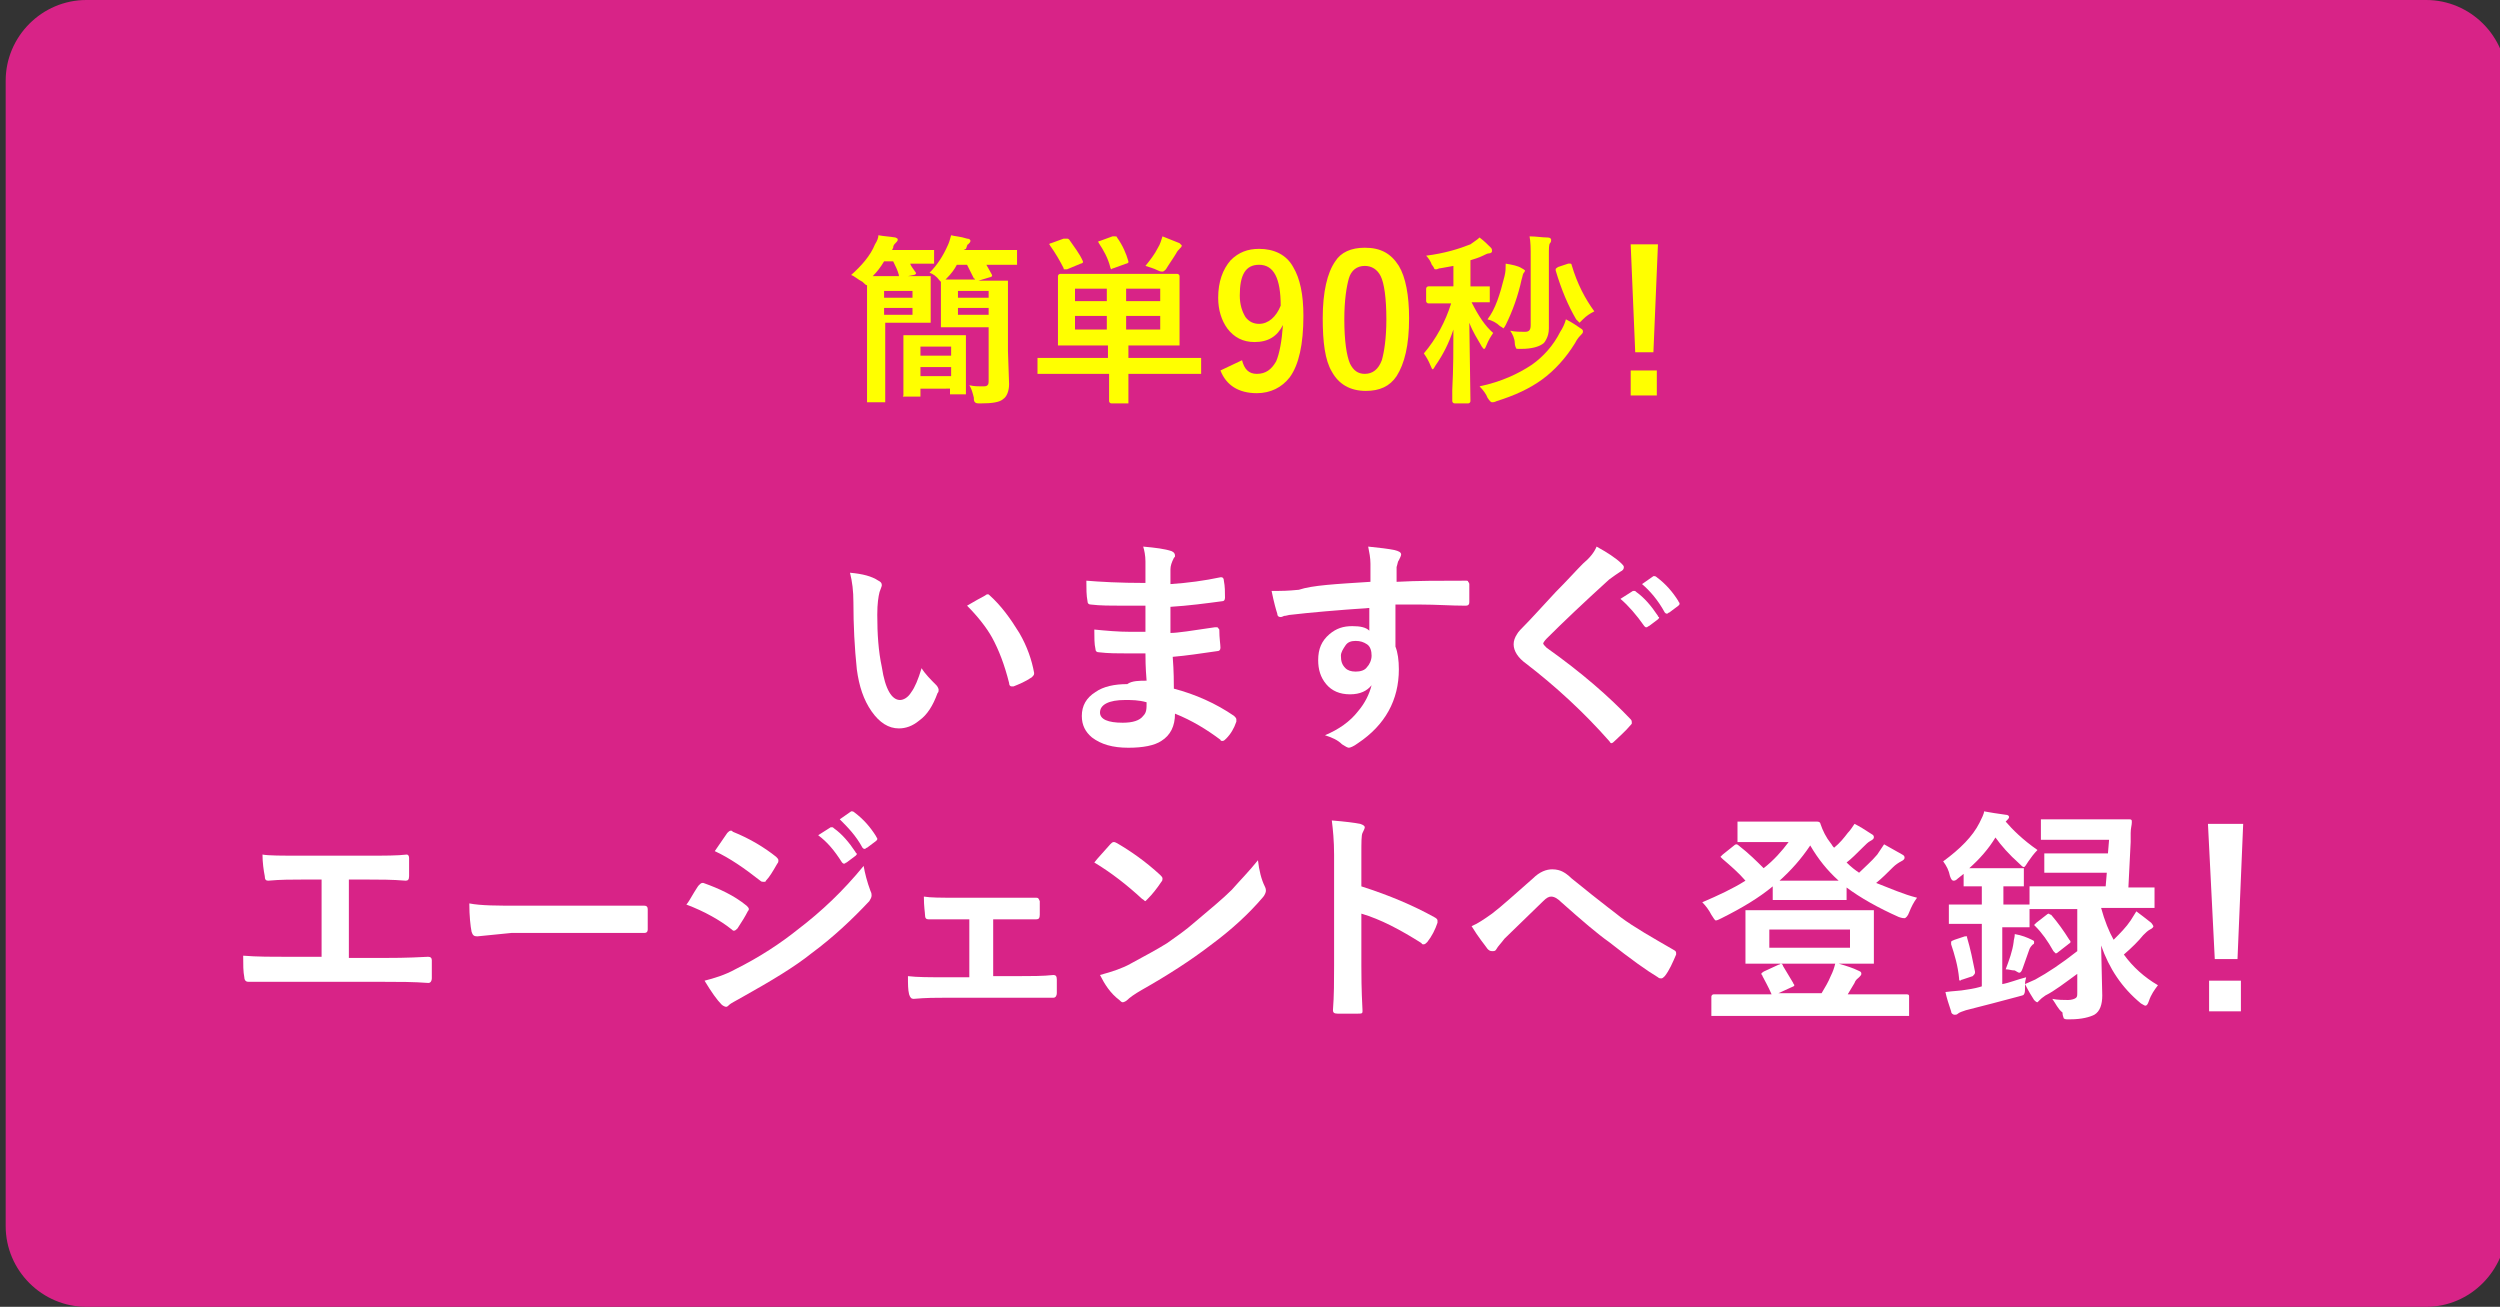 <?xml version="1.0" encoding="utf-8"?>
<!-- Generator: Adobe Illustrator 25.2.1, SVG Export Plug-In . SVG Version: 6.00 Build 0)  -->
<svg version="1.1" id="レイヤー_1" xmlns="http://www.w3.org/2000/svg" xmlns:xlink="http://www.w3.org/1999/xlink" x="0px"
	 y="0px" viewBox="0 0 220 115" style="enable-background:new 0 0 220 115;" xml:space="preserve">
<rect x="0" y="0" width="220" height="115" fill="#333333" stroke="none"/>
<style type="text/css">
	.st0{fill:#D82387;}
	.st1{fill:#FFFF00;}
	.st2{fill:#FFFFFF;}
</style>
<path class="st0" d="M213.5,115H7.6c-3.9,0-7.1-3.2-7.1-7.1V7.1C0.5,3.2,3.7,0,7.6,0h205.9c3.9,0,7.1,3.2,7.1,7.1v100.9
	C220.5,111.8,217.4,115,213.5,115z"/>
<g>
	<path class="st1" d="M74.9,24.2c0.9-0.8,1.7-1.7,2.1-2.7c0.2-0.3,0.3-0.6,0.3-0.8c0.5,0.1,0.9,0.1,1.5,0.2C79,21,79,21,79,21.1
		c0,0.1-0.1,0.2-0.2,0.3c-0.1,0.1-0.2,0.2-0.2,0.4L78.5,22h1.7l1.9,0c0.1,0,0.1,0,0.1,0c0,0,0,0.1,0,0.1v1c0,0.1,0,0.1,0,0.1
		c0,0-0.1,0-0.1,0l-1.9,0h-0.1c0,0.1,0.2,0.4,0.5,0.8c0,0.1,0,0.1,0,0.1c0,0-0.1,0.1-0.2,0.1l-1,0.2c-0.1,0-0.1,0-0.2,0
		c-0.1,0-0.1-0.1-0.1-0.2c-0.1-0.4-0.3-0.8-0.5-1.2h-0.8c-0.3,0.5-0.6,0.9-1,1.3c0.2,0,0.6,0,1.4,0h2l1.5,0c0.1,0,0.2,0,0.2,0
		c0,0,0,0.1,0,0.2l0,1.3v1.2l0,1.3c0,0.1,0,0.1,0,0.1c0,0-0.1,0-0.2,0l-1.5,0h-2.3V33l0,2.3c0,0.1,0,0.1,0,0.1c0,0-0.1,0-0.2,0h-1.3
		c-0.1,0-0.1,0-0.1,0s0-0.1,0-0.1l0-2.3v-5.9l0-2c-0.1,0-0.2-0.1-0.4-0.3C75.5,24.6,75.2,24.3,74.9,24.2z M80.3,25.6h-2.5v0.6h2.5
		V25.6z M80.3,27.7v-0.6h-2.5v0.6H80.3z M80.8,34.9h-1.1c-0.1,0-0.1,0-0.2,0s0-0.1,0-0.1l0-2.5v-1.1l0-1.6c0-0.1,0-0.1,0-0.1
		c0,0,0.1,0,0.1,0l1.6,0h2l1.6,0c0.1,0,0.1,0,0.2,0c0,0,0,0.1,0,0.1l0,1.3v1.2l0,2.4c0,0.1,0,0.1,0,0.2c0,0-0.1,0-0.1,0h-1.1
		c-0.1,0-0.1,0-0.2,0c0,0,0-0.1,0-0.1v-0.4H81v0.6c0,0.1,0,0.1,0,0.1C81,34.9,80.9,34.9,80.8,34.9z M81,30.5v0.8h2.7v-0.8H81z
		 M81,33.1h2.7v-0.8H81V33.1z M81.8,24c0.7-0.7,1.2-1.5,1.6-2.4c0.1-0.2,0.2-0.5,0.3-0.9c0.3,0.1,0.8,0.1,1.4,0.3
		c0.2,0,0.3,0.1,0.3,0.2c0,0.1-0.1,0.2-0.2,0.3c-0.1,0-0.1,0.2-0.2,0.4L84.8,22h2.4l2.1,0c0.1,0,0.1,0,0.2,0c0,0,0,0.1,0,0.1v1
		c0,0.1,0,0.1,0,0.2c0,0-0.1,0-0.1,0l-2.1,0h-0.5c0.1,0.2,0.3,0.5,0.5,0.9c0,0,0,0.1,0,0.1c0,0-0.1,0.1-0.2,0.1l-1,0.3h0.7l1.7,0
		c0.1,0,0.1,0,0.2,0c0,0,0,0.1,0,0.2l0,1.7v4.3l0.1,2.9c0,0.6-0.2,1.1-0.5,1.3c-0.3,0.3-1,0.4-2,0.4c-0.3,0-0.4,0-0.5-0.1
		s-0.1-0.2-0.1-0.4c-0.1-0.4-0.2-0.8-0.4-1.1c0.4,0.1,0.8,0.1,1.1,0.1c0.3,0,0.4,0,0.5-0.1c0.1-0.1,0.1-0.2,0.1-0.5v-4.6h-2.3
		l-1.7,0c-0.1,0-0.1,0-0.2,0c0,0,0-0.1,0-0.1l0-1.2v-1.4l0-1.2v-0.1l-0.1-0.1C82.4,24.3,82.1,24.1,81.8,24z M84.7,24.6h1.1
		c0,0,0-0.1-0.1-0.1c-0.2-0.4-0.4-0.8-0.6-1.2h-0.9c-0.2,0.4-0.5,0.8-0.9,1.2l-0.1,0.1C83.5,24.6,84,24.6,84.7,24.6z M87,25.6h-2.7
		v0.6H87V25.6z M84.3,27.7H87v-0.6h-2.7V27.7z"/>
	<path class="st1" d="M93.4,32.9l-2,0c-0.1,0-0.1,0-0.1,0c0,0,0-0.1,0-0.1v-1.2c0-0.1,0-0.1,0-0.1s0.1,0,0.1,0l2,0h4.1v-1.1h-2
		l-2.2,0c-0.1,0-0.1,0-0.2,0c0,0,0-0.1,0-0.1l0-1.6v-2.8l0-1.6c0-0.1,0.1-0.2,0.2-0.2l2.2,0h5.9l2.2,0c0.1,0,0.2,0.1,0.2,0.2l0,1.6
		v2.8l0,1.6c0,0.1,0,0.1,0,0.1c0,0-0.1,0-0.1,0l-2.2,0h-2.2v1.1h4.3l2,0c0.1,0,0.1,0,0.1,0c0,0,0,0.1,0,0.1v1.2c0,0.1,0,0.1,0,0.1
		c0,0-0.1,0-0.1,0l-2,0h-4.3v0.4l0,2c0,0.1,0,0.1,0,0.2c0,0-0.1,0-0.1,0h-1.4c-0.1,0-0.2-0.1-0.2-0.2l0-2v-0.4H93.4z M94.1,21.1
		c0.4,0.6,0.9,1.2,1.2,1.9c0,0,0,0.1,0,0.1c0,0-0.1,0.1-0.2,0.1l-1.2,0.5c-0.1,0-0.2,0-0.2,0c-0.1,0-0.1,0-0.1-0.1
		c-0.3-0.6-0.7-1.3-1.2-2c0-0.1-0.1-0.1-0.1-0.1c0,0,0.1-0.1,0.2-0.1l1.1-0.4c0.1,0,0.1,0,0.2,0C94,21,94,21,94.1,21.1z M94.6,26.5
		h2.8v-1.1h-2.8V26.5z M94.6,29h2.8v-1.2h-2.8V29z M98.3,20.9c0.5,0.7,0.8,1.4,1,2.1c0,0.1,0,0.1,0,0.1c0,0-0.1,0.1-0.2,0.1
		l-1.1,0.4c-0.1,0-0.2,0.1-0.2,0.1c0,0-0.1-0.1-0.1-0.2c-0.2-0.8-0.6-1.5-1-2.1c0-0.1-0.1-0.1-0.1-0.1c0,0,0.1-0.1,0.2-0.1l1.1-0.4
		c0.1,0,0.1,0,0.2,0C98.2,20.8,98.3,20.8,98.3,20.9z M102.1,25.4h-3v1.1h3V25.4z M102.1,29v-1.2h-3V29H102.1z M100.8,23.4
		c0.4-0.5,0.8-1,1.1-1.6c0.2-0.3,0.3-0.7,0.4-1c0.5,0.2,1,0.4,1.5,0.6c0.1,0.1,0.2,0.2,0.2,0.2c0,0.1-0.1,0.2-0.2,0.3
		c-0.1,0.1-0.2,0.2-0.3,0.4c-0.3,0.5-0.6,0.9-0.9,1.4c-0.1,0.1-0.2,0.2-0.3,0.2c-0.1,0-0.2,0-0.4-0.1
		C101.5,23.6,101.1,23.5,100.8,23.4z"/>
	<path class="st1" d="M109.3,31.7c0.2,0.8,0.6,1.2,1.3,1.2c0.8,0,1.3-0.4,1.7-1.1c0.3-0.7,0.5-1.8,0.6-3.2c-0.5,1-1.3,1.5-2.5,1.5
		c-1,0-1.8-0.4-2.4-1.2c-0.5-0.7-0.8-1.6-0.8-2.7c0-1.4,0.4-2.5,1.1-3.3c0.7-0.7,1.5-1,2.5-1c1.3,0,2.4,0.5,3,1.6
		c0.6,1,0.9,2.4,0.9,4.3c0,2.5-0.4,4.3-1.2,5.4c-0.7,0.9-1.7,1.4-2.9,1.4c-1.6,0-2.7-0.7-3.2-2L109.3,31.7z M112.7,26.9
		c0-2.4-0.6-3.6-1.9-3.6c-1.2,0-1.7,0.9-1.7,2.7c0,0.8,0.2,1.4,0.5,1.9c0.3,0.4,0.7,0.6,1.2,0.6C111.6,28.5,112.3,27.9,112.7,26.9z"
		/>
	<path class="st1" d="M120.1,21.8c1.4,0,2.3,0.5,3,1.6c0.6,1,0.9,2.6,0.9,4.6c0,2.4-0.4,4-1.1,5.1c-0.6,0.9-1.5,1.3-2.7,1.3
		c-1.4,0-2.4-0.6-3-1.7c-0.6-1-0.8-2.6-0.8-4.7c0-2.3,0.4-4,1.1-5C118,22.2,118.9,21.8,120.1,21.8z M120.1,23.4
		c-0.7,0-1.2,0.4-1.4,1.1c-0.2,0.7-0.4,1.9-0.4,3.6c0,1.9,0.2,3.2,0.5,3.9c0.3,0.6,0.7,0.9,1.3,0.9c0.7,0,1.2-0.4,1.5-1.2
		c0.2-0.7,0.4-1.9,0.4-3.6c0-1.9-0.2-3.2-0.5-3.8C121.2,23.7,120.7,23.4,120.1,23.4z"/>
	<path class="st1" d="M130.2,20.9c0.4,0.3,0.7,0.6,1,0.9c0.1,0.1,0.1,0.2,0.1,0.3c0,0.1-0.1,0.2-0.3,0.2c-0.1,0-0.3,0.1-0.5,0.2
		c-0.4,0.2-0.8,0.3-1.1,0.4v2.3l1.6,0c0.1,0,0.1,0,0.1,0c0,0,0,0.1,0,0.1v1.1c0,0.1,0,0.1,0,0.2c0,0-0.1,0-0.1,0l-1.5,0
		c0.6,1.2,1.2,2.1,1.9,2.7c-0.2,0.3-0.4,0.6-0.6,1.1c-0.1,0.2-0.1,0.3-0.2,0.3c-0.1,0-0.1-0.1-0.2-0.2c-0.4-0.7-0.8-1.3-1.1-2.1
		l0.1,6.9c0,0.1-0.1,0.2-0.2,0.2H128c-0.1,0-0.2-0.1-0.2-0.2c0-0.1,0-0.4,0-1c0.1-1.9,0.1-3.7,0.1-5.3c-0.4,1.2-0.9,2.2-1.6,3.2
		c-0.1,0.2-0.2,0.3-0.2,0.3c-0.1,0-0.1-0.1-0.2-0.3c-0.2-0.5-0.4-0.8-0.6-1.1c1.1-1.3,1.9-2.8,2.4-4.4h-0.3l-1.7,0
		c-0.1,0-0.2-0.1-0.2-0.2v-1.1c0-0.1,0.1-0.2,0.2-0.2l1.7,0h0.5v-1.8l-1.1,0.2c-0.2,0-0.3,0.1-0.4,0.1c-0.1,0-0.2,0-0.2-0.1
		c0,0-0.1-0.2-0.2-0.3c-0.1-0.3-0.3-0.6-0.5-0.8c1.6-0.2,2.9-0.6,3.9-1C129.8,21.2,130,21.1,130.2,20.9z M130.2,34
		c1.9-0.4,3.4-1.1,4.6-1.9c1-0.7,1.9-1.7,2.5-2.9c0.2-0.3,0.4-0.7,0.5-1.1c0.6,0.3,1,0.6,1.3,0.8c0.2,0.1,0.2,0.2,0.2,0.3
		c0,0.1-0.1,0.2-0.2,0.3c-0.1,0.1-0.3,0.3-0.5,0.7c-0.8,1.3-1.8,2.4-2.9,3.2c-1.1,0.8-2.4,1.4-4,1.9c-0.2,0.1-0.3,0.1-0.4,0.1
		c-0.1,0-0.2-0.1-0.4-0.4C130.8,34.7,130.5,34.3,130.2,34z M130.9,28.1c0.7-0.9,1.1-2.2,1.5-3.8c0.1-0.4,0.1-0.7,0.1-1.1
		c0.6,0.1,1.1,0.2,1.4,0.4c0.2,0.1,0.3,0.2,0.3,0.2c0,0,0,0.1-0.1,0.2c-0.1,0.1-0.1,0.3-0.2,0.6c-0.3,1.4-0.8,2.8-1.4,4
		c-0.1,0.2-0.2,0.3-0.2,0.3c0,0-0.1-0.1-0.3-0.2C131.7,28.4,131.3,28.2,130.9,28.1z M132.9,29.1c0.4,0.1,0.9,0.1,1.3,0.1
		c0.4,0,0.5-0.2,0.5-0.6v-6c0-0.7,0-1.3-0.1-1.8c0.6,0,1.1,0.1,1.6,0.1c0.2,0,0.3,0.1,0.3,0.2c0,0.1,0,0.2-0.1,0.3
		c-0.1,0.1-0.1,0.5-0.1,1v4.3l0,2.2c0,0.4-0.1,0.7-0.2,0.9c-0.1,0.2-0.2,0.4-0.4,0.5c-0.3,0.2-0.9,0.4-1.8,0.4c-0.1,0-0.2,0-0.2,0
		c-0.2,0-0.3,0-0.3-0.1c0,0-0.1-0.2-0.1-0.4C133.3,29.8,133.1,29.4,132.9,29.1z M140.3,27.4c-0.4,0.2-0.7,0.4-1,0.7
		c-0.2,0.2-0.3,0.3-0.3,0.3c0,0-0.1-0.1-0.3-0.3c-0.7-1.2-1.3-2.6-1.8-4.3c0,0,0-0.1,0-0.1c0-0.1,0.1-0.1,0.2-0.2l0.9-0.3
		c0.1,0,0.1,0,0.2,0c0,0,0.1,0,0.1,0.1C138.8,25,139.5,26.3,140.3,27.4z"/>
	<path class="st1" d="M145.9,21.5l-0.4,9.5h-1.6l-0.4-9.5H145.9z M143.5,32.6h2.3v2.2h-2.3V32.6z"/>
</g>
<g>
	<path class="st2" d="M74.8,50.4c1.1,0.1,1.9,0.3,2.5,0.7c0.2,0.1,0.3,0.2,0.3,0.4c0,0.1-0.1,0.3-0.2,0.6c-0.1,0.4-0.2,1-0.2,2
		c0,1.7,0.1,3.2,0.4,4.6c0.3,2,0.9,2.9,1.6,2.9c0.3,0,0.7-0.2,1-0.7c0.3-0.4,0.6-1.1,0.9-2.1c0.3,0.5,0.8,1,1.3,1.5
		c0.1,0.1,0.2,0.3,0.2,0.4c0,0.1,0,0.2-0.1,0.3c-0.4,1.1-0.9,1.9-1.6,2.4c-0.6,0.5-1.2,0.7-1.8,0.7c-0.9,0-1.7-0.5-2.4-1.5
		c-0.7-1-1.1-2.2-1.3-3.7C75.2,57,75.1,55,75.1,53C75.1,52,75,51.2,74.8,50.4z M85.1,53.3c0.7-0.4,1.2-0.7,1.6-0.9
		c0.1-0.1,0.2-0.1,0.2-0.1c0.1,0,0.1,0,0.2,0.1c1,0.9,1.8,2,2.6,3.3c0.7,1.2,1.1,2.4,1.3,3.5c0,0,0,0.1,0,0.1c0,0.1-0.1,0.2-0.2,0.3
		c-0.6,0.4-1.1,0.6-1.6,0.8c-0.1,0-0.1,0-0.2,0c-0.1,0-0.2-0.1-0.2-0.3c-0.4-1.6-0.9-2.9-1.5-4C86.8,55.2,86,54.2,85.1,53.3z"/>
	<path class="st2" d="M100.9,59.9c-0.1-1.2-0.1-2-0.1-2.4c-0.6,0-1.1,0-1.5,0c-0.9,0-1.8,0-2.6-0.1c-0.2,0-0.3-0.1-0.3-0.3
		c-0.1-0.4-0.1-1-0.1-1.7c1,0.1,2.1,0.2,3.2,0.2c0.4,0,0.8,0,1.3,0l0-2.3c-0.8,0-1.5,0-2,0c-1,0-2,0-2.8-0.1c-0.2,0-0.3-0.1-0.3-0.3
		c-0.1-0.5-0.1-1.1-0.1-1.8c1.2,0.1,2.9,0.2,5.2,0.2c0-0.4,0-1,0-1.9c0-0.5-0.1-1-0.2-1.3c1.1,0.1,1.9,0.2,2.5,0.4
		c0.2,0.1,0.3,0.2,0.3,0.4c0,0.1,0,0.1-0.1,0.2c-0.2,0.4-0.3,0.7-0.3,1c0,0.1,0,0.4,0,0.6c0,0.3,0,0.5,0,0.7c1.5-0.1,3-0.3,4.4-0.6
		c0.1,0,0.1,0,0.1,0c0.1,0,0.2,0.1,0.2,0.3c0.1,0.5,0.1,1,0.1,1.5c0,0.2-0.1,0.3-0.2,0.3c-1.5,0.2-3,0.4-4.6,0.5l0,2.3
		c0.6,0,1.9-0.2,3.9-0.5c0.1,0,0.1,0,0.2,0c0.1,0,0.1,0.1,0.2,0.2c0,0.8,0.1,1.3,0.1,1.6c0,0.2-0.1,0.3-0.3,0.3
		c-1.4,0.2-2.7,0.4-3.9,0.5c0.1,1.3,0.1,2.3,0.1,2.8c1.9,0.5,3.7,1.3,5.3,2.4c0.1,0.1,0.2,0.2,0.2,0.3c0,0,0,0.1,0,0.2
		c-0.2,0.6-0.5,1.1-0.9,1.5c-0.1,0.1-0.2,0.2-0.3,0.2c-0.1,0-0.2,0-0.2-0.1c-1.2-0.9-2.5-1.7-4-2.3c0,1.1-0.4,1.9-1.2,2.4
		c-0.6,0.4-1.6,0.6-2.9,0.6c-1.4,0-2.4-0.3-3.2-0.9c-0.6-0.5-0.9-1.1-0.9-1.9c0-0.9,0.4-1.6,1.2-2.1c0.7-0.5,1.7-0.7,2.8-0.7
		C99.6,59.9,100.3,59.9,100.9,59.9z M100.9,61.8c-0.7-0.2-1.3-0.2-1.9-0.2c-1.4,0-2.2,0.4-2.2,1.1c0,0.6,0.7,0.9,2,0.9
		c0.9,0,1.5-0.2,1.8-0.6C100.9,62.7,100.9,62.4,100.9,61.8z"/>
	<path class="st2" d="M120.6,51.2c0-0.2,0-0.5,0-0.9c0-0.3,0-0.6,0-0.7c0-0.5-0.1-1-0.2-1.5c1,0.1,1.8,0.2,2.3,0.3
		c0.4,0.1,0.6,0.2,0.6,0.4c0,0.1-0.1,0.3-0.2,0.5c-0.1,0.1-0.1,0.3-0.2,0.6c0,0.1,0,0.5,0,1.3c1.8-0.1,3.8-0.1,6.1-0.1
		c0.1,0,0.2,0,0.2,0.1c0,0,0.1,0.1,0.1,0.2c0,0.3,0,0.5,0,0.8s0,0.5,0,0.8c0,0.2-0.1,0.3-0.3,0.3c0,0-0.1,0-0.1,0
		c-1.2,0-2.5-0.1-3.9-0.1c-0.8,0-1.6,0-2.2,0c0,1.7,0,2.9,0,3.7c0.2,0.5,0.3,1.2,0.3,2c0,2.7-1.2,4.9-3.6,6.5
		c-0.4,0.3-0.7,0.4-0.8,0.4c-0.1,0-0.3-0.1-0.6-0.3c-0.4-0.4-0.9-0.6-1.5-0.8c1.2-0.5,2.2-1.2,2.9-2.1c0.6-0.7,1-1.5,1.2-2.3
		c-0.4,0.5-1,0.8-1.9,0.8c-0.9,0-1.6-0.3-2.1-0.9c-0.5-0.6-0.7-1.3-0.7-2.1c0-1,0.3-1.7,1-2.3c0.6-0.5,1.2-0.7,2-0.7
		c0.7,0,1.2,0.1,1.5,0.4l0-2c-2.9,0.2-5.2,0.4-6.9,0.6c-0.2,0-0.4,0.1-0.6,0.1c-0.2,0.1-0.3,0.1-0.3,0.1c-0.2,0-0.3-0.1-0.3-0.3
		c-0.1-0.3-0.3-1-0.5-2c0.2,0,0.4,0,0.6,0c0.2,0,0.8,0,1.8-0.1C115.5,51.5,117.5,51.4,120.6,51.2z M119.3,56.4
		c-0.4,0-0.7,0.1-0.9,0.4s-0.4,0.6-0.4,0.9c0,0.5,0.1,0.8,0.4,1.1c0.2,0.2,0.5,0.3,0.9,0.3c0.4,0,0.8-0.1,1-0.4
		c0.2-0.2,0.4-0.6,0.4-1c0-0.4-0.1-0.8-0.4-1C120,56.5,119.7,56.4,119.3,56.4z"/>
	<path class="st2" d="M140.5,48.1c0.9,0.5,1.7,1,2.2,1.5c0.1,0.1,0.2,0.2,0.2,0.3c0,0.2-0.1,0.3-0.3,0.4c-0.3,0.2-0.6,0.4-1,0.7
		c-2.2,2-4,3.7-5.5,5.2c-0.2,0.2-0.3,0.4-0.3,0.4c0,0.1,0.1,0.2,0.3,0.4c3.1,2.2,5.5,4.3,7.4,6.3c0.1,0.1,0.1,0.2,0.1,0.3
		c0,0.1,0,0.1-0.1,0.2c-0.5,0.6-1,1-1.4,1.4c-0.1,0.1-0.2,0.2-0.3,0.2s-0.1-0.1-0.2-0.2c-2.2-2.5-4.7-4.8-7.3-6.8
		c-0.7-0.5-1.1-1.1-1.1-1.7c0-0.3,0.1-0.6,0.3-0.9c0.1-0.2,0.4-0.5,0.7-0.8c0.5-0.5,1.4-1.5,2.7-2.9c1-1,1.8-1.9,2.4-2.5
		C139.9,49.1,140.3,48.6,140.5,48.1z M142.6,52.7l1.1-0.7c0,0,0.1,0,0.1,0c0.1,0,0.1,0,0.2,0.1c0.7,0.5,1.3,1.2,1.9,2.1
		c0,0.1,0.1,0.1,0.1,0.1c0,0.1,0,0.1-0.1,0.2l-0.8,0.6c-0.1,0-0.1,0.1-0.2,0.1c-0.1,0-0.1,0-0.2-0.1C144,54.1,143.3,53.3,142.6,52.7
		z M144.5,51.4l1-0.7c0.1,0,0.1,0,0.1,0c0,0,0.1,0,0.2,0.1c0.8,0.6,1.4,1.3,1.9,2.1c0,0.1,0.1,0.1,0.1,0.2c0,0.1,0,0.1-0.1,0.2
		l-0.8,0.6c-0.1,0-0.1,0.1-0.2,0.1c-0.1,0-0.1,0-0.2-0.1C145.9,52.8,145.2,52,144.5,51.4z"/>
	<path class="st2" d="M30.7,77.5v6.8h2.9c0.8,0,2.2,0,4-0.1c0,0,0,0,0.1,0c0.2,0,0.3,0.1,0.3,0.3c0,0.3,0,0.5,0,0.8
		c0,0.3,0,0.5,0,0.8c0,0.2-0.1,0.4-0.3,0.4c-1.3-0.1-2.6-0.1-4-0.1h-8c-0.3,0-0.8,0-1.7,0c-0.8,0-1.5,0-2,0c0,0-0.1,0-0.1,0
		c-0.1,0-0.2,0-0.3-0.1c0,0-0.1-0.1-0.1-0.3c-0.1-0.5-0.1-1.1-0.1-1.9c1.2,0.1,2.6,0.1,4.2,0.1h2.7v-6.8h-1.6c-1,0-2,0-3.1,0.1
		c-0.2,0-0.3-0.1-0.3-0.4c-0.1-0.5-0.2-1.2-0.2-1.9c0.5,0.1,1.7,0.1,3.5,0.1h5.7c1.5,0,2.7,0,3.5-0.1c0,0,0,0,0,0
		c0.1,0,0.2,0.1,0.2,0.3c0,0.3,0,0.5,0,0.8c0,0.3,0,0.5,0,0.8c0,0.3-0.1,0.4-0.3,0.4c-1.2-0.1-2.3-0.1-3.4-0.1H30.7z"/>
	<path class="st2" d="M41.3,79.5c1,0.2,2.5,0.2,4.3,0.2H52c0.6,0,1.4,0,2.4,0c1.3,0,2,0,2.2,0c0,0,0.1,0,0.1,0
		c0.2,0,0.3,0.1,0.3,0.3c0,0.3,0,0.6,0,0.9c0,0.3,0,0.6,0,0.9c0,0.2-0.1,0.3-0.3,0.3h-0.1c-2,0-3.5,0-4.5,0H45L42,82.4
		c-0.3,0-0.4-0.1-0.5-0.4C41.4,81.5,41.3,80.6,41.3,79.5z"/>
	<path class="st2" d="M60.4,79.6c0.1-0.1,0.3-0.4,0.7-1.1c0.2-0.3,0.3-0.5,0.4-0.6c0.1-0.1,0.2-0.2,0.3-0.2c0,0,0,0,0.1,0
		c1.4,0.5,2.7,1.1,3.8,2c0.1,0.1,0.2,0.2,0.2,0.3c0,0,0,0.1-0.1,0.2c-0.2,0.4-0.5,0.9-0.9,1.5c-0.1,0.1-0.2,0.2-0.3,0.2
		c-0.1,0-0.1,0-0.2-0.1C63.4,81,62,80.2,60.4,79.6z M62,86.3c0.8-0.2,1.8-0.5,2.7-1c2.2-1.1,4-2.3,5.5-3.5c2.1-1.6,4-3.4,5.8-5.6
		c0.1,0.6,0.3,1.4,0.6,2.2c0.1,0.2,0.1,0.3,0.1,0.4c0,0.2-0.1,0.3-0.2,0.5c-1.5,1.6-3.2,3.2-5.1,4.6c-1.5,1.2-3.5,2.4-6,3.8
		c-0.7,0.4-1.1,0.6-1.2,0.7c-0.1,0.1-0.2,0.2-0.3,0.2c-0.1,0-0.3-0.1-0.4-0.2C63.1,88,62.6,87.3,62,86.3z M62.9,74.9l1.1-1.6
		c0.1-0.1,0.2-0.2,0.3-0.2c0.1,0,0.1,0,0.2,0.1c1.5,0.6,2.8,1.4,3.8,2.2c0.1,0.1,0.2,0.2,0.2,0.3c0,0.1,0,0.2-0.1,0.3
		c-0.4,0.7-0.7,1.2-1,1.5c0,0.1-0.1,0.1-0.2,0.1s-0.2,0-0.3-0.1C65.5,76.4,64.2,75.5,62.9,74.9z M72,73.5l1.1-0.7c0,0,0.1,0,0.1,0
		c0.1,0,0.1,0,0.2,0.1c0.7,0.5,1.3,1.2,1.9,2.1c0,0.1,0.1,0.1,0.1,0.1c0,0.1,0,0.1-0.1,0.2l-0.8,0.6c-0.1,0-0.1,0.1-0.2,0.1
		c-0.1,0-0.1,0-0.2-0.1C73.4,74.8,72.8,74.1,72,73.5z M73.9,72.1l1-0.7c0,0,0.1,0,0.1,0c0,0,0.1,0,0.2,0.1c0.8,0.6,1.4,1.3,1.9,2.1
		c0,0.1,0.1,0.1,0.1,0.2c0,0.1,0,0.1-0.1,0.2l-0.8,0.6c-0.1,0-0.1,0.1-0.2,0.1c-0.1,0-0.1,0-0.2-0.1C75.3,73.5,74.6,72.8,73.9,72.1z
		"/>
	<path class="st2" d="M87.4,80.8v5.1h2.1c1.2,0,2.3,0,3.2-0.1c0.2,0,0.3,0.1,0.3,0.4c0,0.2,0,0.4,0,0.6c0,0.2,0,0.4,0,0.6
		c0,0.2-0.1,0.4-0.3,0.4c0,0,0,0,0,0l-3.1,0h-6.3c-0.9,0-1.8,0-2.9,0.1c-0.2,0-0.3-0.1-0.4-0.4c-0.1-0.4-0.1-0.9-0.1-1.6
		c0.8,0.1,1.9,0.1,3.4,0.1h2v-5.1h-1.1c-1,0-1.8,0-2.5,0c0,0,0,0,0,0c-0.2,0-0.3-0.1-0.3-0.4c0-0.2-0.1-0.7-0.1-1.6
		c0.6,0.1,1.5,0.1,2.8,0.1h4.4l2.7,0c0,0,0,0,0,0c0.2,0,0.2,0.1,0.3,0.3c0,0.2,0,0.4,0,0.6c0,0.2,0,0.4,0,0.6c0,0.3-0.1,0.4-0.3,0.4
		c0,0,0,0-0.1,0l-2.6,0H87.4z"/>
	<path class="st2" d="M96.3,75.9c0.3-0.4,0.8-0.9,1.4-1.6c0.1-0.1,0.2-0.2,0.3-0.2c0.1,0,0.1,0,0.3,0.1c1.2,0.7,2.5,1.6,3.8,2.8
		c0.1,0.1,0.2,0.2,0.2,0.3s0,0.2-0.1,0.3c-0.4,0.6-0.8,1.1-1.2,1.5c-0.1,0.1-0.2,0.2-0.2,0.2c-0.1,0-0.1-0.1-0.3-0.2
		C99.2,77.9,97.8,76.8,96.3,75.9z M96.8,85.8c1.1-0.3,2-0.6,2.7-1c1.3-0.7,2.4-1.3,3.2-1.8c0.7-0.5,1.6-1.1,2.5-1.9
		c1.3-1.1,2.4-2,3.2-2.8c0.7-0.8,1.5-1.6,2.3-2.6c0.1,0.9,0.3,1.7,0.6,2.3c0.1,0.2,0.1,0.3,0.1,0.4c0,0.1-0.1,0.4-0.3,0.6
		c-1.2,1.4-2.7,2.8-4.6,4.2c-1.7,1.3-3.7,2.6-6,3.9c-0.7,0.4-1.1,0.7-1.3,0.9c-0.1,0.1-0.3,0.2-0.4,0.2s-0.2-0.1-0.3-0.2
		C97.7,87.4,97.2,86.6,96.8,85.8z"/>
	<path class="st2" d="M119.8,78c2.5,0.8,4.6,1.7,6.4,2.7c0.2,0.1,0.3,0.2,0.3,0.3c0,0.1,0,0.1,0,0.2c-0.2,0.6-0.5,1.2-0.9,1.7
		c-0.1,0.1-0.2,0.2-0.3,0.2c-0.1,0-0.2,0-0.2-0.1c-1.9-1.2-3.6-2.1-5.3-2.6V85c0,0.7,0,2,0.1,3.9c0,0,0,0,0,0.1
		c0,0.2-0.1,0.2-0.4,0.2c-0.3,0-0.6,0-0.9,0c-0.3,0-0.6,0-0.9,0c-0.3,0-0.4-0.1-0.4-0.3c0.1-1.3,0.1-2.6,0.1-3.9v-9.8
		c0-1.2-0.1-2.2-0.2-3c1.2,0.1,2,0.2,2.5,0.3c0.3,0.1,0.4,0.2,0.4,0.3c0,0.1-0.1,0.3-0.2,0.5c-0.1,0.2-0.1,0.8-0.1,1.9V78z"/>
	<path class="st2" d="M129.5,81.5c0.5-0.2,1.1-0.6,1.8-1.1c0.8-0.6,2-1.7,3.6-3.1c0.6-0.6,1.2-0.8,1.7-0.8c0.4,0,0.7,0.1,0.9,0.2
		c0.2,0.1,0.5,0.3,0.8,0.6c2.7,2.2,4.2,3.3,4.3,3.4c1.2,0.9,2.8,1.8,4.7,2.9c0.2,0.1,0.2,0.2,0.2,0.3c0,0,0,0.1,0,0.1
		c-0.3,0.7-0.6,1.4-1,1.9c-0.1,0.1-0.2,0.2-0.3,0.2c-0.1,0-0.2,0-0.3-0.1c-1-0.6-2.4-1.6-4.3-3.1c-1-0.7-2.4-1.9-4.2-3.5
		c-0.3-0.3-0.6-0.5-0.9-0.5c-0.2,0-0.4,0.1-0.7,0.4l-3.4,3.3c-0.3,0.4-0.6,0.7-0.7,0.9c-0.1,0.2-0.2,0.2-0.4,0.2s-0.3-0.1-0.4-0.2
		C130.7,83.2,130.1,82.5,129.5,81.5z"/>
	<path class="st2" d="M168.7,79c-0.3,0.4-0.5,0.8-0.7,1.3c-0.1,0.3-0.3,0.5-0.4,0.5c-0.1,0-0.2,0-0.5-0.1c-1.8-0.8-3.4-1.7-4.6-2.6
		V79c0,0.1,0,0.2,0,0.2c0,0-0.1,0-0.2,0l-2,0h-2.1l-2,0c-0.1,0-0.2,0-0.2,0s0-0.1,0-0.2v-1c-1.2,1-2.7,1.9-4.5,2.8
		c-0.2,0.1-0.4,0.2-0.5,0.2c-0.1,0-0.2-0.2-0.4-0.5c-0.2-0.4-0.5-0.8-0.8-1.1c1.4-0.6,2.7-1.2,3.8-1.9c-0.6-0.7-1.3-1.3-2-1.9
		c-0.1-0.1-0.2-0.2-0.2-0.2c0,0,0.1-0.1,0.2-0.2l1-0.8c0.1-0.1,0.2-0.1,0.2-0.1c0,0,0.1,0,0.2,0.1c0.9,0.7,1.6,1.4,2.2,2
		c0.9-0.7,1.6-1.5,2.2-2.3h-2.2l-2.1,0c-0.1,0-0.2,0-0.2,0c0,0,0-0.1,0-0.2v-1.4c0-0.1,0-0.2,0-0.2c0,0,0.1,0,0.2,0l2.1,0h2.9l1.8,0
		c0.2,0,0.3,0.1,0.3,0.2c0.2,0.6,0.5,1.2,0.9,1.7c0.1,0.1,0.1,0.2,0.3,0.4c0.5-0.4,0.9-0.9,1.2-1.3c0.2-0.2,0.4-0.5,0.6-0.8
		c0.4,0.2,0.9,0.5,1.5,0.9c0.2,0.1,0.2,0.2,0.2,0.3c0,0.1-0.1,0.2-0.3,0.3c-0.2,0.1-0.4,0.3-0.7,0.6c-0.5,0.5-1,1-1.4,1.3
		c0.4,0.4,0.8,0.7,1.1,0.9c0.5-0.5,1.1-1,1.6-1.6c0.2-0.3,0.4-0.6,0.6-0.9c0.5,0.3,1.1,0.6,1.6,0.9c0.2,0.1,0.2,0.2,0.2,0.3
		c0,0.1-0.1,0.2-0.3,0.3c-0.2,0.1-0.5,0.3-0.7,0.5c-0.5,0.5-1,1-1.5,1.4C166.4,78.2,167.5,78.7,168.7,79z M156.5,80.1h5.6l2.6,0
		c0.1,0,0.2,0,0.2,0c0,0,0,0.1,0,0.2l0,1.4v1.5l0,1.4c0,0.1,0,0.2,0,0.2c0,0-0.1,0-0.2,0l-2.6,0h-0.3c0.7,0.2,1.3,0.4,1.7,0.6
		c0.2,0.1,0.3,0.1,0.3,0.3c0,0.1-0.1,0.2-0.2,0.3c-0.1,0.1-0.3,0.2-0.4,0.5l-0.6,1h2.7l2.5,0c0.2,0,0.2,0.1,0.2,0.2v1.5
		c0,0.1,0,0.2,0,0.2c0,0-0.1,0-0.2,0l-2.5,0h-12l-2.5,0c-0.1,0-0.2,0-0.2,0s0-0.1,0-0.2v-1.5c0-0.1,0.1-0.2,0.2-0.2l2.5,0h2.6
		c-0.3-0.7-0.6-1.2-0.8-1.6c0-0.1-0.1-0.1-0.1-0.2c0-0.1,0.1-0.1,0.2-0.2l1.3-0.6c0.1,0,0.2-0.1,0.2-0.1c0.1,0,0.2,0.1,0.2,0.2
		c0.3,0.5,0.6,1,0.9,1.5c0,0.1,0.1,0.1,0.1,0.2c0,0.1-0.1,0.1-0.3,0.2l-1.1,0.5h3.8c0.3-0.5,0.6-1,0.8-1.5c0.2-0.4,0.3-0.7,0.4-1.1
		h-5.1l-2.6,0c-0.1,0-0.2,0-0.2,0c0,0,0-0.1,0-0.2l0-1.4v-1.5l0-1.4c0-0.1,0-0.2,0-0.2c0,0,0.1,0,0.2,0L156.5,80.1z M155.7,81.8v1.6
		h7.1v-1.6H155.7z M158.2,77.5h2.1c0.8,0,1.3,0,1.5,0c-1-0.9-1.8-1.9-2.5-3.1c-0.8,1.2-1.7,2.2-2.7,3.1
		C156.8,77.5,157.3,77.5,158.2,77.5z"/>
	<path class="st2" d="M180.6,87.9c0.5,0.1,1,0.1,1.4,0.1c0.3,0,0.6-0.1,0.7-0.2c0.1-0.1,0.1-0.2,0.1-0.5v-1.6
		c-1.1,0.8-2,1.5-2.8,1.9c-0.3,0.2-0.4,0.3-0.5,0.4c-0.1,0.1-0.2,0.2-0.2,0.2c-0.1,0-0.2-0.1-0.3-0.2c-0.2-0.3-0.5-0.8-0.8-1.4
		c0,0.1,0,0.2,0,0.3c0,0.3,0,0.5-0.1,0.6c0,0.1-0.2,0.1-0.5,0.2c-1.5,0.4-3,0.8-4.6,1.2c-0.3,0.1-0.6,0.2-0.7,0.3s-0.2,0.1-0.3,0.1
		c-0.1,0-0.3-0.1-0.3-0.3c-0.2-0.6-0.4-1.2-0.5-1.7c0.7-0.1,1.3-0.1,1.8-0.2c0.7-0.1,1.1-0.2,1.4-0.3v-5.5h-0.6l-2.1,0
		c-0.1,0-0.2,0-0.2,0c0,0,0-0.1,0-0.2v-1.3c0-0.1,0-0.2,0-0.2c0,0,0.1,0,0.2,0l2.1,0h0.6v-1.6c-0.4,0-0.8,0-1.1,0
		c-0.2,0-0.3,0-0.3,0c-0.1,0-0.2,0-0.2,0c0,0,0-0.1,0-0.2v-0.9l-0.5,0.4c-0.2,0.2-0.3,0.2-0.4,0.2c-0.1,0-0.2-0.1-0.3-0.4
		c-0.1-0.5-0.3-0.9-0.6-1.3c1.5-1.1,2.6-2.2,3.2-3.4c0.2-0.4,0.4-0.8,0.4-1c0.5,0.1,1.2,0.2,1.9,0.3c0.2,0,0.3,0.1,0.3,0.2
		c0,0.1-0.1,0.2-0.2,0.3l-0.1,0.1c0.6,0.7,1.5,1.6,2.8,2.5c-0.3,0.3-0.6,0.7-0.8,1c-0.2,0.3-0.3,0.5-0.4,0.5c-0.1,0-0.2-0.1-0.4-0.3
		c-0.9-0.8-1.6-1.6-2.1-2.3c-0.6,1-1.4,1.9-2.3,2.7c0.2,0,0.6,0,1.3,0h1.6l1.7,0c0.1,0,0.2,0,0.2,0c0,0,0,0.1,0,0.2v1.2
		c0,0.1,0,0.2,0,0.2c0,0-0.1,0-0.2,0l-1.6,0v1.6h0.1l2.1,0h0.1v-1.4c0-0.1,0-0.2,0-0.2c0,0,0.1,0,0.2,0l2.6,0h3.9l0.1-1.2h-3l-2.3,0
		c-0.1,0-0.2,0-0.2,0s0-0.1,0-0.2v-1.3c0-0.1,0-0.2,0-0.2c0,0,0.1,0,0.2,0l2.3,0h3.1l0.1-1.2h-3.6l-2.2,0c-0.1,0-0.2,0-0.2,0
		s0-0.1,0-0.2v-1.4c0-0.1,0-0.2,0-0.2c0,0,0.1,0,0.2,0l2.2,0h3.2l2.2,0c0.2,0,0.2,0.1,0.2,0.2c0,0,0,0,0,0.1c0,0.2-0.1,0.5-0.1,0.9
		c0,0.4,0,0.7,0,0.8l-0.2,4l2.1,0c0.1,0,0.2,0,0.2,0c0,0,0,0.1,0,0.2v1.4c0,0.1,0,0.2,0,0.2c0,0-0.1,0-0.2,0l-2.6,0h-1.9
		c0.3,1.1,0.7,2.1,1.1,2.8c0.6-0.6,1.1-1.1,1.5-1.7c0.2-0.3,0.3-0.5,0.5-0.8c0.4,0.3,0.8,0.6,1.3,1c0.1,0.1,0.2,0.3,0.2,0.3
		c0,0.1-0.1,0.2-0.3,0.3c-0.2,0.1-0.4,0.3-0.6,0.5c-0.4,0.5-1,1.1-1.7,1.7c0.8,1.1,1.8,2,3,2.7c-0.3,0.4-0.6,0.8-0.8,1.4
		c-0.1,0.3-0.2,0.4-0.3,0.4c-0.1,0-0.2-0.1-0.4-0.2c-1.7-1.4-2.8-3.1-3.5-5.1l0.1,4.4c0,0.8-0.2,1.4-0.7,1.7
		c-0.4,0.2-1.1,0.4-2.1,0.4c-0.1,0-0.2,0-0.2,0c-0.2,0-0.3,0-0.4-0.1c0-0.1-0.1-0.2-0.1-0.5C181.1,88.8,180.9,88.3,180.6,87.9z
		 M173.1,82.5c0.3,1,0.5,2,0.7,3c0,0,0,0.1,0,0.1c0,0.1-0.1,0.2-0.2,0.3l-0.9,0.3c-0.1,0-0.2,0.1-0.2,0.1c-0.1,0-0.1-0.1-0.1-0.2
		c-0.1-1.1-0.4-2.1-0.7-3c0-0.1,0-0.1,0-0.2c0-0.1,0.1-0.1,0.3-0.2l0.9-0.3c0.1,0,0.2,0,0.2,0C173.1,82.4,173.1,82.4,173.1,82.5z
		 M181.3,80l-2.6,0h-0.1v1.4c0,0.1,0,0.2,0,0.2c0,0-0.1,0-0.2,0l-2.1,0h-0.1v5c0.6-0.1,1.3-0.4,2.1-0.6c0,0.1-0.1,0.3-0.1,0.6
		l0.9-0.4c1.1-0.6,2.3-1.4,3.7-2.5V80H181.3z M176.5,85.3c0.3-0.8,0.6-1.6,0.7-2.4c0-0.2,0.1-0.4,0.1-0.7c0.6,0.1,1.1,0.3,1.5,0.5
		c0.2,0.1,0.2,0.1,0.2,0.2c0,0.1,0,0.2-0.1,0.2c-0.1,0.1-0.2,0.2-0.3,0.4c-0.2,0.6-0.4,1.1-0.6,1.7c-0.1,0.3-0.2,0.4-0.3,0.4
		c-0.1,0-0.2-0.1-0.4-0.2C177,85.4,176.8,85.3,176.5,85.3z M180.5,80.5c0.6,0.7,1.1,1.4,1.6,2.2c0.1,0.1,0.1,0.1,0.1,0.2
		c0,0.1-0.1,0.1-0.2,0.2l-0.9,0.7c-0.1,0.1-0.2,0.1-0.2,0.1c0,0-0.1-0.1-0.2-0.2c-0.5-0.9-1-1.6-1.6-2.2c-0.1-0.1-0.1-0.1-0.1-0.1
		c0,0,0.1-0.1,0.2-0.2l0.9-0.7c0.1-0.1,0.2-0.1,0.2-0.1C180.3,80.4,180.4,80.5,180.5,80.5z"/>
	<path class="st2" d="M197.4,72.5l-0.5,11.9h-2l-0.6-11.9H197.4z M194.4,86.3h2.8V89h-2.8V86.3z"/>
</g>
</svg>
